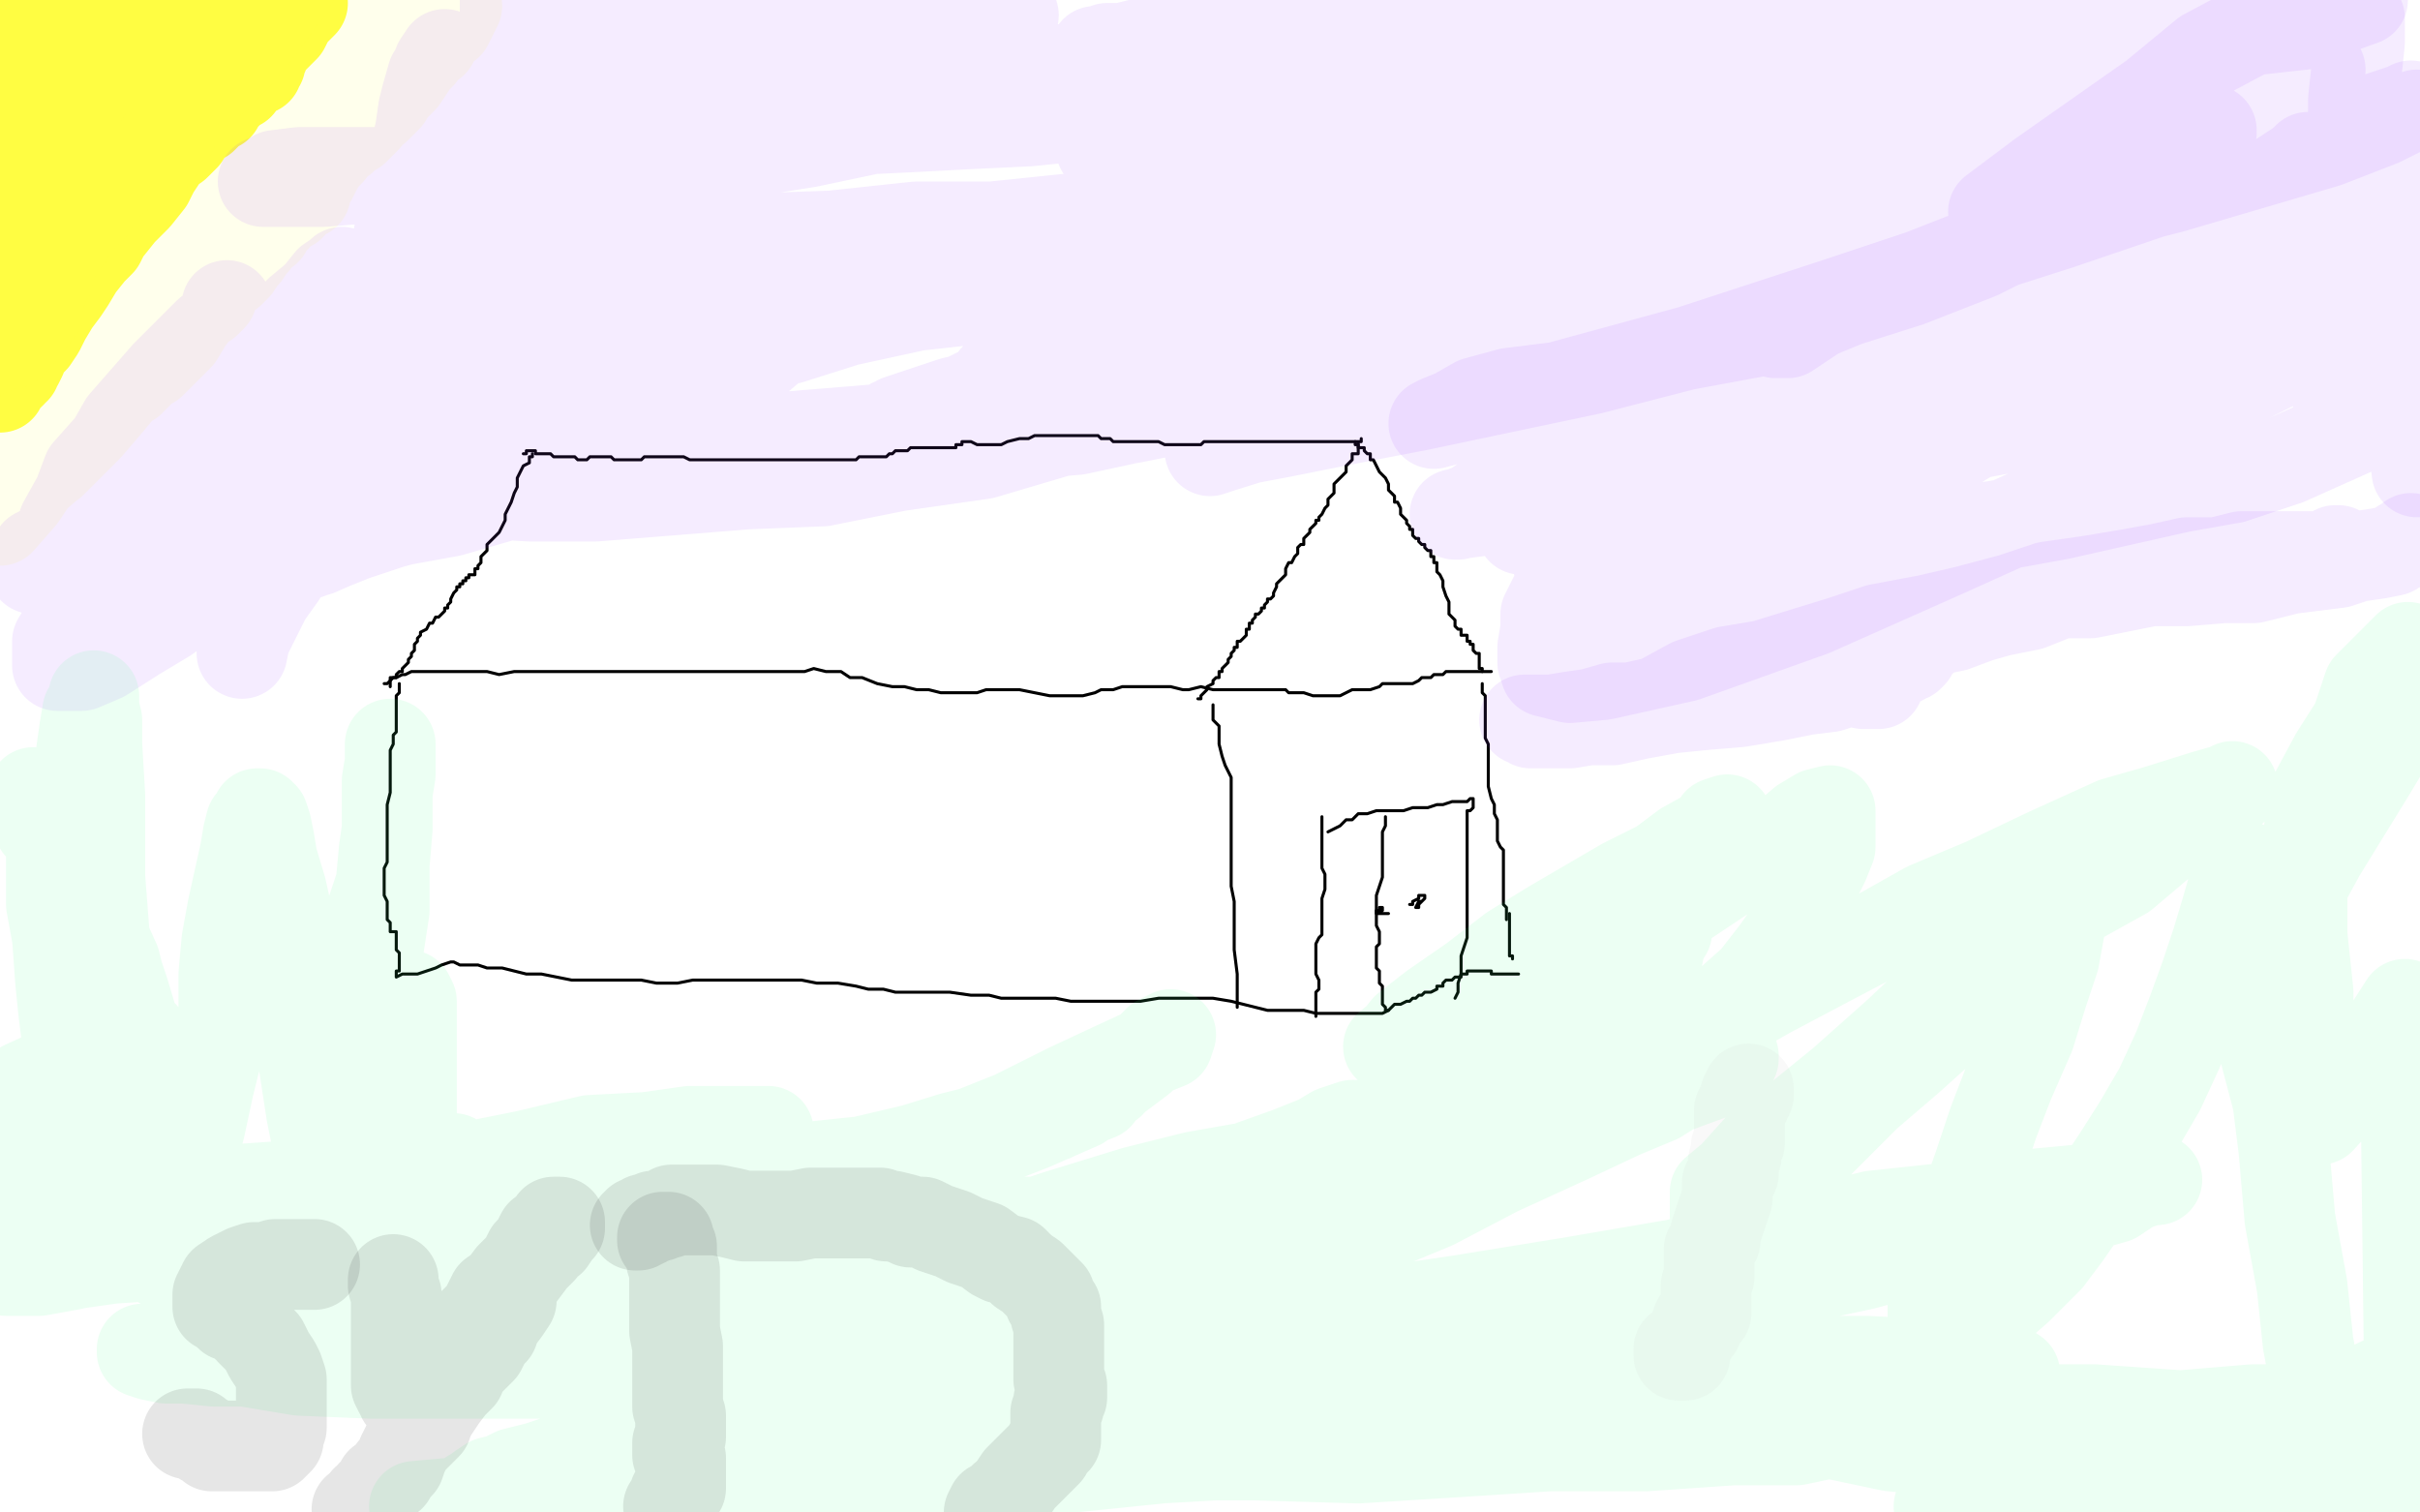 <?xml version="1.0" standalone="no"?>
<!DOCTYPE svg PUBLIC "-//W3C//DTD SVG 1.1//EN"
"http://www.w3.org/Graphics/SVG/1.1/DTD/svg11.dtd">

<svg width="800" height="500" version="1.1" xmlns="http://www.w3.org/2000/svg" xmlns:xlink="http://www.w3.org/1999/xlink" style="stroke-antialiasing: false"><desc>This SVG has been created on https://colorillo.com/</desc><rect x='0' y='0' width='800' height='500' style='fill: rgb(255,255,255); stroke-width:0' /><polyline points="176,150 176,151 176,151 175,151 175,151 175,153 175,153 173,154 173,154 172,156 172,156 171,158 171,158 171,161 171,161 170,163 170,163 169,166 169,166 168,168 168,168 167,170 167,170 167,172 167,172 166,174 166,174 165,176 165,176 164,177 162,179 161,180 161,181 161,182 160,183 159,184 159,185 159,186 158,187 158,188 157,188 157,189 157,190 156,190 155,190 155,191 154,191 154,192 153,192 153,193 152,193 152,194 151,194 151,195 150,196 149,198 149,199 148,200 148,201 147,201 147,202 146,203 145,204 144,204 143,206 142,206 141,208 139,209 139,210 138,211 138,212 137,213 137,214 137,215 136,216 136,217 135,218 135,219 134,220 133,221 133,222 132,222 131,223 131,224 130,224 129,225 129,226 129,227" style="fill: none; stroke: #000000; stroke-width: 1; stroke-linejoin: round; stroke-linecap: round; stroke-antialiasing: false; stroke-antialias: 0; opacity: 1.0"/>
<polyline points="173,150 174,150 174,150 174,149 174,149 175,149 175,149 176,149 177,149 177,150 178,150 179,150 180,150 181,150 182,150 183,151 184,151 185,151 187,151 189,151 190,151 191,152 192,152 194,152 195,151 197,151 198,151 199,151 201,151 202,151 203,152 206,152 207,152 209,152 212,152 213,151 215,151 217,151 219,151 221,151 222,151 223,151 226,151 228,152 229,152 232,152 235,152 236,152 237,152 241,152 243,152 245,152 248,152 251,152 253,152 255,152 257,152 261,152 263,152 266,152 269,152 271,152 274,152 277,152 278,152 279,152 281,152 282,152 283,152 284,151 285,151 286,151 287,151 288,151 289,151 290,151 291,151 293,151 294,150 295,150 296,149 297,149 299,149 300,149 301,148 303,148 304,148 305,148 307,148 308,148 309,148 311,148 313,148 314,148 315,148 316,148 316,147 317,147 318,147 318,146 319,146 321,146 323,147 327,147 329,147 331,147 333,146 337,145 338,145 340,145 342,144 343,144 344,144 345,144 346,144 347,144 348,144 349,144 350,144 351,144 352,144 353,144 355,144 356,144 357,144 359,144 360,144 362,144 363,144 364,145 365,145 367,145 368,146 369,146 370,146 371,146 372,146 373,146 374,146 375,146 376,146 378,146 380,146 382,146 383,146 385,147 387,147 389,147 390,147 391,147 393,147 394,147 395,147 397,147 398,146 399,146 401,146 403,146 405,146 407,146 409,146 411,146 414,146 415,146 417,146 418,146 419,146 420,146 421,146 423,146 424,146 425,146 427,146 429,146 430,146 431,146 433,146 434,146 435,146 437,146 438,146 439,146 440,146 441,146 442,146 443,146 444,146 445,146 446,146 447,146 448,146 449,146 450,146 450,145 450,146 449,146 449,147 449,148 449,149 449,150 448,150 447,150 447,151 447,152 445,154 445,155 445,156 444,157 443,158 442,159 441,160 441,162 441,163 440,164 439,165 439,166 439,167 438,168 437,170 436,171 436,172 435,172 435,173 434,174 433,175 433,176 432,177 431,178 431,179 431,180 430,180 429,181 429,182 429,183 428,184 427,186 426,186 425,188 425,189 425,190 424,191 423,192 422,193 422,194 421,196 421,197 420,198 419,198 419,199 418,200 418,201 417,201 417,202 416,203 415,203 415,204 414,205 414,206 413,206 413,208 412,208 412,209 412,210 411,211 410,212 409,212 409,213 409,214 408,214 408,215 407,216 407,217 406,218 406,219 405,220 404,221 404,222 403,222 403,223 403,224 402,224 401,225 401,226 399,227 399,228 398,229 397,230 397,231 396,231" style="fill: none; stroke: #000000; stroke-width: 1; stroke-linejoin: round; stroke-linecap: round; stroke-antialiasing: false; stroke-antialias: 0; opacity: 1.0"/>
<polyline points="448,146 448,147 448,147 449,147 449,147 449,148 449,148 450,148 451,148 451,149 452,150 453,150 453,151 453,152 454,152 455,154 456,156 457,157 458,158 459,160 459,161 459,162 461,164 461,165 461,166 462,166 463,168 463,170 464,171 465,172 465,173 466,174 466,175 467,175 467,176 467,177 468,178 469,178 469,179 470,180 471,180 471,181 472,182 473,182 473,184 474,184 474,186 475,186 475,188 475,189 476,190 477,192 477,193 477,194 478,197 479,199 479,201 479,203 480,204 481,205 481,206 481,207 482,208 483,208 483,209 483,210 484,210 485,210 485,211 485,212 486,212 486,213 487,213 487,214 487,215 488,216 489,216 489,217 489,218 489,219 489,220 489,221 490,221 490,222" style="fill: none; stroke: #000000; stroke-width: 1; stroke-linejoin: round; stroke-linecap: round; stroke-antialiasing: false; stroke-antialias: 0; opacity: 1.0"/>
<polyline points="127,226 128,226 128,226 129,225 129,225 129,224 129,224 130,224 130,224 131,224 131,224 133,223 133,223 134,223 134,223 136,222 137,222 139,222 141,222 144,222 147,222 151,222 153,222 157,222 159,222 161,222 165,223 170,222 176,222 182,222 189,222 195,222 200,222 205,222 211,222 215,222 220,222 225,222 229,222 236,222 243,222 247,222 251,222 255,222 259,222 263,222 266,222 269,221 273,222 278,222 281,224 285,224 290,226 295,227 299,227 303,228 307,228 311,229 315,229 319,229 323,229 326,228 329,228 335,228 337,228 342,229 347,230 350,230 354,230 358,230 362,229 364,228 368,228 371,227 374,227 377,227 379,227 383,227 387,227 391,228 393,228 397,227 401,228 404,228 408,228 410,228 413,228 417,228 420,228 423,228 425,228 426,229 431,229 434,230 436,230 439,230 442,230 443,230 445,229 447,228 450,228 452,228 453,228 456,227 457,226 459,226 461,226 462,226 464,226 465,226 466,226 467,226 469,225 470,224 472,224 473,224 474,223 475,223 476,223 477,223 478,222 479,222 480,222 481,222 482,222 483,222 485,222 487,222 488,222 489,222 490,222 491,222 492,222 493,222" style="fill: none; stroke: #000000; stroke-width: 1; stroke-linejoin: round; stroke-linecap: round; stroke-antialiasing: false; stroke-antialias: 0; opacity: 1.0"/>
<polyline points="401,233 401,235 401,235 401,238 401,238 403,240 403,240 403,243 403,243 403,246 403,246 404,250 404,250 405,253 405,253 407,257 407,257 407,261 407,261 407,266 407,266 407,270 407,270 407,274 407,274 407,278 407,278 407,280 407,284 407,290 407,293 408,298 408,304 408,308 408,314 409,322 409,326 409,330 409,331 409,332 409,333" style="fill: none; stroke: #000000; stroke-width: 1; stroke-linejoin: round; stroke-linecap: round; stroke-antialiasing: false; stroke-antialias: 0; opacity: 1.0"/>
<polyline points="490,226 490,227 490,227 490,228 490,228 490,229 490,229 491,230 491,230 491,232 491,232 491,234 491,234 491,236 491,236 491,237 491,237 491,238 491,238 491,240 491,240 491,242 491,242 491,244 491,244 492,246 492,246 492,248 492,251 492,252 492,255 492,258 492,260 493,264 494,266 494,268 494,269 495,271 495,272 495,274 495,276 495,278 496,280 497,281 497,283 497,286 497,288 497,289 497,290 497,293 497,295 497,296 497,297 497,298 497,299 498,300 498,302 498,303 498,304" style="fill: none; stroke: #000000; stroke-width: 1; stroke-linejoin: round; stroke-linecap: round; stroke-antialiasing: false; stroke-antialias: 0; opacity: 1.0"/>
<polyline points="499,302 499,303 499,303 499,304 499,304 499,305 499,305 499,306 499,306 499,308 499,308 499,310 499,310 499,311 499,311 499,312 499,312 499,314 499,314 499,315 499,316 500,316 500,317" style="fill: none; stroke: #000000; stroke-width: 1; stroke-linejoin: round; stroke-linecap: round; stroke-antialiasing: false; stroke-antialias: 0; opacity: 1.0"/>
<polyline points="132,226 132,229 132,229 131,230 131,230 131,231 131,231 131,232 131,232 131,234 131,234 131,236 131,236 131,238 131,238 131,240 131,240 131,242 131,242 130,243 130,243 130,246 130,246 129,248 129,248 129,251 129,253 129,256 129,260 129,262 128,266 128,269 128,272 128,274 128,278 128,280 128,283 128,285 127,287 127,288 127,289 127,290 127,291 127,292 127,293 127,294 127,295 127,296 128,298 128,300 128,301 128,302 128,304 129,305 129,306 129,307 129,308 130,308 131,308 131,309 131,310 131,311 131,312 131,313 131,314 132,315 132,316 132,317 132,318 132,319 132,320 132,321 131,321 131,322 131,323 133,322 135,322 138,322 141,321 144,320 146,319 149,318 150,318 152,319 155,319 158,319 161,320 166,320 170,321 174,322 179,322 184,323 189,324 195,324 202,324 207,324 212,324 217,325 224,325 229,324 235,324 241,324 246,324 253,324 259,324 265,324 270,325 277,325 283,326 287,327 292,327 296,328 302,328 308,328 314,328 321,329 327,329 331,330 335,330 339,330 343,330 349,330 354,331 359,331 365,331 370,331 373,331 377,331 383,330 386,330 390,330 395,330 401,330 407,331 411,332 415,333 419,334 425,334 431,334 435,335 437,335 441,335 443,335 446,335 447,335 450,335 453,335 454,335 457,335 459,334 460,333 461,332 462,332 463,332 465,331 466,331 467,330 468,330 469,329 470,329 471,328 473,328 475,327 475,326 477,326 477,325 478,324 479,324 480,324 481,323 482,323 483,323 483,322 484,322 485,322 485,321 486,321 487,321 488,321 489,321 490,321 491,321 492,321 493,321 493,322 494,322 495,322 496,322 497,322 499,322 500,322 501,322 502,322" style="fill: none; stroke: #000000; stroke-width: 1; stroke-linejoin: round; stroke-linecap: round; stroke-antialiasing: false; stroke-antialias: 0; opacity: 1.0"/>
<polyline points="437,270 437,271 437,271 437,272 437,272 437,274 437,274 437,275 437,275 437,276 437,276 437,278 437,278 437,279 437,279 437,281 437,281 437,282 437,282 437,285 437,285 437,287 438,289 438,291 438,294 437,297 437,300 437,302 437,304 437,306 437,309 436,310 435,312 435,314 435,316 435,319 435,320 435,322 436,324 436,327 435,328 435,329 435,330 435,331 435,332 435,333 435,334 435,335 435,336" style="fill: none; stroke: #000000; stroke-width: 1; stroke-linejoin: round; stroke-linecap: round; stroke-antialiasing: false; stroke-antialias: 0; opacity: 1.0"/>
<polyline points="439,275 441,274 441,274 443,273 443,273 445,271 445,271 447,271 447,271 448,270 448,270 449,269 449,269 452,269 452,269 455,268 455,268 457,268 457,268 458,268 458,268 459,268 459,268 460,268 461,268 462,268 464,268 467,267 469,267 472,267 475,266 477,266 480,265 483,265 485,265 486,264 487,264 487,265 487,266 487,267 486,268 485,268 485,269 485,270 485,272 485,274 485,275 485,276 485,280 485,282 485,285 485,290 485,293 485,296 485,299 485,301 485,304 485,307 485,310 484,313 483,316 483,318 483,322 482,325 482,328 481,330" style="fill: none; stroke: #000000; stroke-width: 1; stroke-linejoin: round; stroke-linecap: round; stroke-antialiasing: false; stroke-antialias: 0; opacity: 1.0"/>
<circle cx="453.5" cy="303.5" r="0" style="fill: #000000; stroke-antialiasing: false; stroke-antialias: 0; opacity: 1.0"/>
<polyline points="459,302 458,302 458,302 457,302 457,302 455,302 455,302 455,301 456,301 456,300 457,300 457,301 456,301 456,302" style="fill: none; stroke: #000000; stroke-width: 1; stroke-linejoin: round; stroke-linecap: round; stroke-antialiasing: false; stroke-antialias: 0; opacity: 1.0"/>
<polyline points="466,299 467,299 467,299 467,298 467,298 469,297 469,297 469,296 469,296 471,296 471,296 471,297 470,298 469,299 469,300 468,300 469,298 470,298 471,297" style="fill: none; stroke: #000000; stroke-width: 1; stroke-linejoin: round; stroke-linecap: round; stroke-antialiasing: false; stroke-antialias: 0; opacity: 1.0"/>
<polyline points="458,270 458,271 458,271 458,273 458,273 457,275 457,275 457,278 457,278 457,280 457,280 457,284 457,284 457,286 457,286 457,290 457,290 456,293 456,293 455,296 455,296 455,299 455,299 455,300 455,300 455,302 455,302 455,304 455,304 455,306 456,308 456,309 456,312 455,313 455,315 455,317 455,319 455,320 456,321 456,322 456,325 457,326 457,328 457,329 457,330 457,332 458,333 458,334 459,334" style="fill: none; stroke: #000000; stroke-width: 1; stroke-linejoin: round; stroke-linecap: round; stroke-antialiasing: false; stroke-antialias: 0; opacity: 1.0"/>
<polyline points="3,3 2,4 2,4 1,3 1,3 1,2 1,2 0,1 0,1 3,0 3,1 5,2 5,3 5,4 4,4 3,5 3,6 2,8 1,8 5,8 9,6 19,2 23,2 24,1 25,1 24,1 22,2 17,6 13,10 7,13 2,14 2,9 6,6 9,3 11,2 13,1 14,0 13,4 11,6 9,9 7,11 5,14 4,15 3,16 3,15 5,14 5,13 8,11 9,9 12,7 14,6 15,5 17,4 18,4 16,6 15,9 11,12 8,14 3,18 2,14 5,12 11,7 15,4 20,1 15,10 10,14 4,16 1,13 3,12 2,12 2,14 1,14 0,16 3,17 9,14 14,10 19,8 26,6 30,4 35,2 37,2 38,2 38,4 37,4 35,6 31,10 29,13 25,18 18,24 13,27 9,31 0,34 5,28 17,18 28,11 34,6 40,4 43,2 45,2 43,2 41,6 40,8 36,13 31,19 25,24 17,28 9,32 3,38 3,33 9,29 20,20 26,16 31,11 37,8 41,6 43,6 43,5 42,6 41,8 37,9 33,14 29,18 22,24 6,36 1,34 4,28 9,23 15,18 21,14 26,12 29,8 32,8 33,7 33,9 30,14 26,18 22,22 17,26 10,31 5,36 3,32 7,27 12,20 15,17 27,8 31,5 34,2 37,0 39,0 39,1 37,3 35,6 31,9 27,15 22,20 19,26 14,32 10,38 8,42 5,48 4,51 2,53 2,55 3,55 6,54 10,52 14,50 19,46 23,42 25,38 35,28 43,20 47,13 49,12 51,10 52,9 53,8 52,9 51,10 48,12 44,15 38,19 35,25 29,32 22,39 17,44 13,50 5,57 0,63 4,68 10,64 15,58 22,52 29,47 35,44 41,38 46,34 50,32 53,30 57,26 57,27 55,28 53,30 48,34 46,38 43,42 37,46 31,50 27,56 23,60 19,65 15,70 12,73 9,76 7,77 5,79 5,81 4,81 4,80 5,78 7,75 14,66 17,63 21,58 28,47 31,43 35,38 38,34 41,29 42,26 44,23 46,20 48,18 49,15 50,14 50,13 51,13 51,12 52,10 53,10 55,8 57,6 59,4 61,2 65,1 71,2 69,6 66,9 64,12 62,14 59,18 56,22 53,26 51,30 49,36 48,41 46,44 45,48 43,50 42,52 41,54 40,54 39,55 39,56 38,56 37,58 36,59 35,60 35,61 34,62 33,63 33,64 31,64 31,65 30,66 29,66 28,66 27,67 25,69 23,70 21,71 20,72 19,74 17,75 15,77 13,78 11,79 9,80 8,81 6,82 4,84 1,85" style="fill: none; stroke: #fffd42; stroke-width: 30; stroke-linejoin: round; stroke-linecap: round; stroke-antialiasing: false; stroke-antialias: 0; opacity: 1.0"/>
<polyline points="89,4 88,4 88,4 82,12 82,12 79,14 79,14 77,16 77,16 75,20 75,20 73,24 73,24 70,27 70,27 67,30 67,30 65,33 65,33 64,34 64,34 61,38 59,40 58,42 56,44 54,46 52,49 51,52 50,55 48,57 45,61 43,65 41,69 38,72 35,76 33,80 30,83 26,88 23,93 21,96 18,100 15,105 13,109 11,112 9,114 7,117 7,118 6,120 5,120 5,122 4,122 4,123 3,124 2,124 2,125 1,125 1,126 0,127 0,128 1,108 5,106 9,103 13,100 17,96 21,92 25,86 29,82 31,78 36,75 40,70 45,65 49,60 51,56 53,53 55,50 58,48 61,45 64,40 67,39 70,36 72,35 73,33 75,31 77,29 79,28 80,26 81,25 82,24 83,24 85,23 85,22 86,21 86,20 87,18 87,17 89,14 90,13 91,12 93,10 94,9 95,7 95,6 97,4 98,3 99,2 100,1" style="fill: none; stroke: #fffd42; stroke-width: 30; stroke-linejoin: round; stroke-linecap: round; stroke-antialiasing: false; stroke-antialias: 0; opacity: 1.0"/>
<polyline points="1,147 2,147 2,147 3,147 3,147 4,147 4,147 4,146 4,146 5,146 5,146 6,146 7,146 8,145 9,143 11,143 13,142 14,142 15,142 16,142 18,141 19,140 20,140 22,139 23,138 25,137 25,136 27,135 28,134 29,133 30,132 31,132 33,132 33,131 35,130 35,129 37,128 39,128 40,128 41,127 43,126 44,125 45,124 45,123 46,122 47,120 48,120 49,119 50,117 52,116 53,114 55,112 55,111 58,108 59,106 61,103 62,102 63,100 65,98 67,96 69,94 69,93 70,92 71,91 71,90 71,89 72,88 73,87 73,86 74,86 75,84 75,83 76,82 76,80 76,79 75,78 74,78 73,78 72,78 69,78 67,78 66,78 65,78 63,79 62,80 59,81 57,82 57,84 53,88 52,90 50,92 49,92 49,93 47,96 46,97 45,98 44,102 43,105 42,106 42,107 43,108 44,108 45,107 46,106 47,105 49,103 51,100 53,98 56,95 58,92 61,87 63,84 65,79 69,76 73,73 75,69 77,67 79,64 81,62 83,60 83,59 84,58 86,57 87,56 89,54 91,52 93,50 95,48 97,45 98,42 100,40 102,37 104,34 107,31 109,28 111,26 114,24 115,22 116,20 117,19 117,18 117,17 118,17 119,17 119,16 118,18 118,20 117,24 115,26 113,29 113,31 111,34 109,36 107,38 105,40 101,43 99,46 97,48 95,50 93,54 92,54 91,56 90,58 89,58 89,59 89,58 89,56 91,53 95,50 97,46 100,42 103,36 107,31 110,27 112,24 115,20 117,18 119,16 121,15 121,13 122,12 123,10 123,8 125,7 125,6 125,4 125,3 127,2 127,1 129,0 128,2 127,4 125,9 124,14 123,18 120,26 115,32 110,38 107,46 103,51 100,56 95,62 91,69 87,75 83,81 77,86 72,92 65,98 59,104 55,112 49,116 45,121 39,126 34,130 32,132 29,137 27,139 25,142 22,144 21,146 21,148 20,148 19,150 18,151 17,153 16,153 14,154 12,155 11,156 9,158 8,158 8,160 7,160 5,160 5,161 5,162 4,162 3,162 3,163 2,163 3,162 4,161 5,160 7,158 9,156 11,154 13,152 14,149 15,146 18,143 21,138 26,135 29,132 33,125 37,120 41,115 45,112 49,107 55,102 58,96 61,92 65,86 68,82 70,78 76,71 80,66 83,61 84,56 87,51 93,47 95,44 100,39 105,34 110,30 113,28 114,26 116,24 119,20 122,18 123,16 126,15 127,14 129,12 131,10 133,8 133,7 135,6 136,6 137,5 138,4 139,4 139,6 137,7 135,8 133,12 131,14 127,18 122,23 117,30 113,38 109,46 103,54 96,62 88,69 82,76 73,84 64,94 57,100 50,108 43,115 37,121 29,130 22,138 17,146 11,156 4,164 0,172 7,164 11,158 18,152 23,147 29,141 35,134 40,128 45,123 50,120 55,115 59,111 62,106 65,102 68,100 70,98 71,94 73,92 74,90 76,90 78,88 80,85 81,84 83,81 84,80 86,77 88,76 89,74 90,72 91,72 92,70 93,70 94,69 96,68 97,66 101,64 101,61 103,59 105,55 107,52 109,50 111,47 113,46 115,44 117,43 118,42 121,39 123,36 124,36 127,33 128,32 129,30 131,28 133,26 135,23 137,20 139,18 140,16 143,14 145,10 148,8 149,6 151,2" style="fill: none; stroke: #fffd42; stroke-width: 30; stroke-linejoin: round; stroke-linecap: round; stroke-antialiasing: false; stroke-antialias: 0; opacity: 0.1"/>
<polyline points="212,12 213,12 213,12 215,12 215,12 219,11 219,11 221,11 221,11 225,10 225,10 227,10 227,10 229,10 229,10 230,10 230,10 231,9 231,9 232,9 232,9 233,9 233,9 234,9 235,9 236,9 237,10 236,10 235,10 233,11 230,11 227,12 223,12 219,14 216,14 215,14 213,15 211,16 211,15 211,14 212,14 214,12 217,11 219,10 220,8 221,8 225,7 227,5 228,5 231,5 232,5 232,4 233,4 234,4 233,3 230,3 227,3 223,2 217,2 213,2 209,2 205,3 201,4 199,5 195,5 194,5 193,5 191,5 190,5 188,5 187,5 185,5 185,6 183,6 182,6 181,6 179,6 177,6 176,7 175,7 175,8 176,8 179,7 185,6 191,6 195,6 201,6 207,6 214,6 221,6 229,6 237,6 243,6 247,8 254,8 259,9 262,9 264,9 265,9 265,10 262,11 261,11 258,11 254,10 249,12 245,12 239,12 232,14 225,14 219,15 215,15 211,14 206,14 202,14 197,14 194,14 192,12 191,12 190,12 190,11 191,11 193,10 194,10 196,10 201,9 207,9 217,9 226,8 236,8 246,8 257,8 265,7 276,7 284,5 293,5 301,5 307,4 313,4 317,4 323,4 327,4 331,4 333,5 335,5 333,5 331,6 328,6 323,7 316,9 309,10 297,10 288,10 278,12 267,14 259,14 249,14 240,16 233,18 228,21 226,24 225,25 224,25 224,26 225,26 227,25 231,25 239,24 247,24 257,23 267,22 278,22 295,21 309,22 327,22 345,23 365,23 387,23 407,23 421,22 442,19 459,17 476,17 490,15 501,15 513,13 520,12 524,11 525,11 525,10 524,10 523,10 519,10 514,11 509,12 502,13 493,16 482,18 473,20 462,22 448,26 432,28 417,33 399,35 381,38 360,38 340,40 319,41 300,42 279,43 261,45 249,46 238,48 231,49 229,49 231,48 235,47 238,47 248,46 259,44 271,40 286,37 302,34 323,34 353,32 380,28 412,26 441,24 471,22 499,20 525,16 551,12 575,9 595,5 611,4 621,2 625,1 623,2 609,4 596,7 583,8 567,10 551,13 533,16 511,16 489,17 465,18 441,20 415,20 396,21 375,22 354,26 331,28 313,28 298,28 285,28 277,28 269,27 266,27 263,26 261,26 259,26 262,26 267,26 273,26 284,26 299,25 315,25 335,25 355,25 375,26 396,26 417,22 440,22 462,22 484,20 505,18 523,17 536,14 549,13 561,12 574,11 581,11 587,11 591,10 593,10 593,9 591,9 589,10 585,10 581,11 570,14 558,15 545,16 526,18 507,22 490,27 469,30 451,32 429,36 411,40 395,44 379,46 369,48 365,48 364,49 369,48 378,48 393,46 407,43 425,41 448,39 471,37 495,36 517,32 549,30 574,27 603,24 630,23 661,22 689,19 711,17 729,17 745,16 754,15 757,14 753,16 748,16 739,18 726,21 711,25 691,28 665,33 642,38 615,47 591,52 564,58 535,64 510,70 489,74 472,77 463,79 460,79 461,78 467,76 472,74 481,69 494,64 511,58 528,54 551,48 576,41 599,35 622,27 647,22 669,16 693,8 709,2 710,4 699,8 685,16 667,24 646,30 625,38 603,49 579,59 557,64 541,69 527,74 523,75 526,74 535,70 549,65 563,60 581,53 601,44 623,35 649,26 671,17 691,7 709,2 723,2 707,7 689,13 662,19 633,28 604,36 572,41 541,46 507,53 479,58 452,61 427,64 411,66 396,67 388,66 385,62 382,60 381,55 380,49 379,43 379,39 378,35 377,33 379,34 383,36 389,36 397,37 411,36 426,36 446,34 463,31 487,31 517,28 546,25 575,24 609,22 639,21 669,18 697,16 723,12 743,8 767,5 781,0 442,4 418,9 397,10 383,13 371,16 366,16 363,17 362,17 365,18 370,19 379,20 392,22 408,22 425,24 445,24 469,26 493,26 517,23 543,20 565,18 591,12 619,6 643,2 530,2 503,3 473,6 449,6 427,7 407,10 395,11 387,12 384,13 385,13 388,13 394,13 406,12 419,12 437,13 461,15 483,15 507,14 535,13 563,12 592,9 621,6 647,4 676,1 649,5 621,7 593,13 569,18 542,22 519,25 498,28 480,31 468,32 461,34 458,36 459,38 465,40 474,42 487,42 501,42 521,40 542,34 567,30 591,26 615,18 643,8 663,2 697,4 683,12 668,22 650,30 630,43 605,52 576,64 554,72 531,80 510,88 494,93 486,95 481,96 486,94 491,92 507,88 523,83 542,78 568,72 594,67 622,57 650,46 674,39 699,26 722,20 739,12 751,4 761,0 757,0 745,4 734,7 719,9 697,18 676,27 654,34 625,42 594,52 564,64 535,72 507,82 482,92 463,99 447,105 439,109 438,110 443,107 455,101 471,95 491,90 511,85 539,76 567,70 596,61 627,55 655,49 687,43 709,40 732,34 747,31 761,26 766,24 767,23 763,24 756,26 744,30 727,36 707,43 683,52 662,59 635,68 607,76 578,84 551,91 528,96 499,104 470,108 443,116 418,122 395,124 377,126 358,127 343,129 335,130 329,130 329,128 329,125 332,122 337,118 345,114 351,112 364,108 376,104 389,102 404,98 419,94 437,90 456,84 473,78 490,71 503,66 517,59 526,54 535,50 539,48 541,47 537,47 531,47 523,48 507,49 493,50 475,52 457,55 433,61 411,66 389,70 363,76 339,83 315,88 291,91 267,96 246,98 222,101 203,103 189,104 178,106 169,108 164,110 161,110 165,110 170,109 176,108 185,108 199,106 220,103 243,102 266,99 295,92 325,87 355,80 385,73 411,66 435,58 459,51 477,44 486,37 491,32 491,29 488,27 479,25 465,24 443,23 421,24 391,24 363,25 333,29 305,31 272,36 240,42 215,48 189,51 157,54 131,58 107,60 94,60 87,60 88,60 91,58 99,57 109,57 125,57 140,57 159,57 181,57 203,54 224,54 248,50 267,47 286,43 307,38 324,36 335,34 343,33 345,32 343,31 337,30 329,31 321,32 307,34 292,36 277,39 261,43 249,48 235,48 222,50 210,54 200,56 193,56 187,56 183,54 183,53 183,50 184,45 185,42 189,36 193,28 201,19 209,10 222,7 218,14 212,20 205,31 201,34 199,36 199,38 197,39 196,40 195,40 193,40 191,38 189,38 185,36 183,33 181,30 177,26 175,21 171,15 167,7 167,0 171,0 171,15 171,30 168,44 165,57 159,68 155,81 152,90 147,98 143,107 138,115 135,121 131,127 129,132 127,136 125,137 123,138 123,136 123,132 123,128 125,120 126,115 128,107 129,99 130,91 131,82 133,72 135,60 137,52 139,43 140,36 141,32 143,25 145,23 145,21 147,18 147,20 147,24 147,30 146,36 144,44 143,52 140,60 137,68 133,82 128,96 123,108 117,124 113,138 106,156 99,170 95,182 89,193 85,202 82,208 81,211 80,216 80,215 81,211 83,207 88,197 93,190 97,183 103,175 108,165 115,155 119,146 127,137 132,129 135,122 141,118 143,113 145,109 146,108 145,112 143,116 140,123 131,134 125,140 117,150 106,159 73,188 63,198 55,204 45,210 34,217 27,220 22,220 19,220 19,219 19,216 19,212 22,207 25,200 28,192 33,184 41,173 49,165 58,154 66,143 76,131 85,120 92,111 99,103 105,98 109,93 112,91 113,90 113,91 109,95 103,109 99,118 93,130 84,144 75,157 67,165 59,174 53,181 49,189 46,192 43,194 44,193 46,190 49,186 53,180 59,174 65,168 70,162 77,153 83,146 89,142 93,136 99,132 101,129 103,128 99,129 96,132 91,137 85,141 80,148 72,154 64,161 56,168 47,172 37,175 28,180 23,182 21,182 20,182 20,181 20,178 21,173 26,164 29,156 37,147 41,140 48,132 55,124 64,115 69,110 74,106 75,102 75,101 75,104 72,108 67,116 63,126 57,134 49,144 42,155 35,164 25,171 19,178 16,181 12,183 11,186 11,188 12,188 15,186 21,182 26,177 32,171 42,165 51,158 59,151 67,146 75,141 81,139 87,134 93,132 94,132 93,133 91,136 88,140 83,146 77,155 69,162 61,169 53,176 45,182 37,188 33,192 31,194 31,195 33,192 36,188 42,181 49,175 59,166 71,155 81,147 97,138 114,126 144,105 157,98 167,88 185,74 191,72 195,70 197,69 195,71 191,76 187,83 182,90 176,99 169,109 163,114 153,121 144,126 136,133 128,136 123,140 121,142 121,143 124,142 130,140 138,136 150,132 163,126 177,122 212,109 230,103 247,98 275,87 288,81 290,79 289,80 287,84 281,90 277,96 265,106 251,118 237,130 217,140 196,150 172,158 151,167 129,173 114,178 105,182 98,184 102,183 112,179 127,173 149,169 173,162 199,155 229,147 290,142 323,138 353,133 376,128 400,126 419,122 433,120 441,118 443,118 442,120 435,123 427,126 415,130 395,134 375,138 352,142 325,150 297,154 272,159 247,160 197,164 175,164 158,163 143,161 135,160 127,158 123,157 122,156 121,156 121,155 121,154 122,153 123,152 125,148 128,146 132,144 141,139 149,136 159,132 174,127 209,114 230,108 252,101 274,96 295,90 315,83 333,80 363,74 372,72 376,70 377,70 375,70 372,72 367,72 361,73 355,74 344,75 334,78 323,80 311,84 295,85 279,88 245,92 230,92 215,94 198,96 181,97 167,98 156,99 146,99 143,99 142,100 143,100 149,100 155,100 164,100 175,100 193,100 213,100 238,100 268,96 299,94 325,92 354,88 381,84 410,79 425,74 444,71 468,59 471,58 469,57 464,57 456,58 442,62 425,64 384,70 357,72 328,75 303,75 275,78 247,79 219,80 195,81 179,82 152,82 142,84 137,85 136,85 136,86 139,86 144,86 154,86 184,85 207,84 234,84 263,82 290,82 315,82 337,80 377,78 394,78 406,78 411,78 411,79 411,80 407,82 400,86 390,89 375,93 355,95 339,97 321,99 303,101 280,106 261,112 247,114 238,116 234,116 233,116 236,116 241,113 250,110 262,107 275,106 304,99 321,96 334,94 345,92 355,90 365,89 371,88 374,88 374,90 374,93 370,98 365,103 362,106 353,112 345,119 338,126 331,130 325,136 321,140 318,141 318,142 318,143 319,143 322,144 327,145 343,143 356,142 370,139 383,136 395,130 407,125 419,120 432,112 434,108 434,106 429,104 423,104 411,104 399,106 385,109 369,113 355,119 343,126 328,130 315,133 303,137 297,139 296,140 295,140 299,139 304,138 313,135 323,130 338,125 359,121 407,110 434,104 461,100 490,92 526,85 554,81 583,76 609,70 635,66 658,62 675,61 689,61 695,61 696,61 696,62 691,66 682,70 654,84 631,93 609,100 584,109 557,114 526,122 469,134 443,139 423,143 407,146 401,148 400,149 403,148 419,143 434,138 455,133 477,127 504,120 534,110 562,104 593,94 658,77 687,70 718,62 769,47 787,40 797,35 795,36 783,40 768,46 749,52 731,57 681,74 656,82 636,89 619,96 602,103 592,108 588,110 587,110 591,110 597,106 606,100 614,96 645,78" style="fill: none; stroke: #9642ff; stroke-width: 30; stroke-linejoin: round; stroke-linecap: round; stroke-antialiasing: false; stroke-antialias: 0; opacity: 0.1"/>
<polyline points="659,70 675,58 712,32 729,18 744,10 780,6 780,14 778,33 778,43 779,50 780,58 786,68 789,70 791,70 795,70 799,38 799,106 797,112 796,118 795,122 794,118 795,115 794,110 799,156 799,132 794,135 756,152 738,158 721,161 681,170 659,174 641,176 621,180 585,188 570,190 560,192 553,192 548,192 549,191 568,186 579,183 588,180 599,176 609,170 619,164 629,159 638,153 645,148 655,142 657,139 657,138 656,138 653,139 649,140 645,141 631,146 619,150 607,152 593,156 577,159 544,164 527,166 513,167 503,167 481,170 482,170 487,168 493,164 506,163 518,161 554,158 575,154 601,152 629,148 707,133 727,130 743,123 759,116 777,98 773,94 766,91 759,89 698,90 672,94 649,97 625,102 551,122 529,129 508,133 493,135 474,140 476,139 481,137 488,133 499,130 515,128 537,122 559,116 608,100 635,91 658,82 679,76 728,60 732,60 731,62 729,66 713,80 701,88 689,98 675,108 651,130 643,138 634,144 629,148 627,149 628,149 633,148 638,141 645,135 659,124 687,104 703,92 717,84 732,73 761,54 763,52 762,53 749,64 740,74 728,83 714,96 699,106 645,132 627,140 615,145 607,148 601,151 601,150 605,145 609,139 631,116 643,105 657,94 671,83 686,74 702,62 724,48 731,44 731,43 723,49 717,56 705,64 675,86 660,100 642,112 598,136 576,147 557,158 538,166 523,171 505,175 503,175 503,174 505,168 509,164 517,159 539,148 555,142 577,136 625,118 649,112 673,105 719,94 737,88 753,83 766,78 768,78 767,79 758,86 748,94 733,100 697,118 679,126 663,134 629,140 618,140 615,140 614,139 619,136 625,132 645,121 655,115 670,106 700,94 719,88 742,80 775,66 788,60 799,57 791,112 780,128 774,135 773,135 774,134 777,129 783,122 792,108 797,99 795,85 782,98 771,108 761,116 735,129 726,134 719,138 714,140 712,142 710,142 709,143 707,144 705,144 702,147 695,154 691,156 683,162 675,168 644,182 599,202 557,217 530,223 519,224 511,222 510,219 510,214 511,208 511,203 517,191 521,188 523,185 524,184 527,180 528,180 529,180 529,179 531,178 531,177 532,173 532,172 531,172 530,173 528,174 519,183 517,185 517,186 515,186 515,185 515,184 514,183 513,180 514,180 515,179 516,179 517,183 516,189 516,192 515,196 514,202 513,204 511,208 512,208 513,208 514,208 515,208 519,208 523,208 525,208 535,208 539,208 542,207 549,207 560,204 562,204 563,204 563,205 564,206 565,208" style="fill: none; stroke: #9642ff; stroke-width: 30; stroke-linejoin: round; stroke-linecap: round; stroke-antialiasing: false; stroke-antialias: 0; opacity: 0.1"/>
<polyline points="797,178 797,179 797,179 795,180 795,180 794,180 794,180 791,182 791,182 786,183 786,183 779,184 779,184 773,186 773,186 765,187 765,187 757,188 757,188 745,191 745,191 735,191 735,191 723,192 711,192 701,194 691,196 681,196 671,200 661,202 654,204 646,207 641,208 637,208 635,211 635,212 634,212 633,213 633,214 632,216 631,217 630,217 629,218 627,219 625,220 624,221 623,222 622,223 621,224 621,225 621,226 620,226 619,226 616,226 611,225 605,227 597,228 587,230 575,232 563,233 553,234 542,236 533,238 525,238 519,239 514,239 510,239 508,239 506,239 506,238 505,238 504,238 505,238 509,238 513,238 519,237 526,236 533,234 539,234 548,232 559,226 571,222 583,220 596,216 609,212 621,208 637,205 650,202 665,198 677,194 691,192 703,190 714,188 723,186 733,186 741,184 749,184 755,184 761,184 762,184 765,184 766,184 767,184 768,184 769,184 770,184 771,184 771,183 772,182 773,182" style="fill: none; stroke: #9642ff; stroke-width: 30; stroke-linejoin: round; stroke-linecap: round; stroke-antialiasing: false; stroke-antialias: 0; opacity: 0.1"/>
<polyline points="45,396 45,395 45,395 45,394 45,394 44,393 44,393 43,392 43,392 42,392 43,392 47,392 51,393 58,393 67,393 76,394 85,394 95,393 103,391 114,390 123,390 131,388 137,387 142,385 145,385 148,384 149,383 150,383 149,383 147,384 145,385 143,386 139,388 135,390 125,391 117,394 109,398 95,401 85,404 72,407 59,411 48,413 35,415 24,418 13,420 2,420 3,420 13,419 23,418 37,416 52,415 67,414 91,412 113,410 130,408 150,407 167,406 184,403 197,400 205,399 212,396 215,395 215,394 214,394 212,393 209,393 206,394 202,394 197,394 191,395 183,396 172,398 159,400 147,402 130,404 113,404 98,404 82,405 64,405 46,404 29,404 17,404 7,404 3,405 7,404 17,404 28,405 40,405 57,406 74,406 93,406 113,406 136,404 158,404 182,404 207,402 231,398 252,396 272,394 290,388 309,384 327,378 337,372 348,367 357,362 362,359 365,358 367,357 367,358 365,359 363,362 358,364 354,366 348,369 339,370 327,373 315,376 302,380 285,384 266,386 243,391 219,395 195,402 171,407 145,415 119,422 101,430 84,436 69,440 58,444 50,446 47,446 47,447 50,448 55,449 61,449 71,450 81,450 99,453 123,454 150,454 179,454 214,454 250,453 285,450 322,448 361,445 399,442 441,436 482,430 519,424 554,418 586,410 619,402 647,399 670,395 691,393 705,391 712,390 713,390 711,390 705,392 699,396 692,398 683,401 677,403 666,406 655,409 643,412 631,414 616,418 602,421 585,424 567,427 546,430 527,432 499,435 474,436 448,438 421,441 395,442 365,444 340,449 315,450 295,454 274,460 252,467 232,470 216,472 207,475 197,478 187,482 178,485 170,487 166,489 162,490 159,492 157,494 156,494 155,496 156,497 157,497 160,497 166,497 172,495 183,493 198,491 217,489 238,489 264,487 294,484 327,480 356,475 384,470 421,464 457,457 496,453 527,452 561,450 592,450 617,450 637,451 654,451 663,452 666,454 665,456 663,459 659,462 653,464 642,467 630,470 613,472 594,476 573,476 544,478 512,478 481,480 449,482 415,481 379,481 307,482 269,485 235,488 203,492 175,494 148,497 137,498 167,496 200,495 237,494 273,491 308,488 345,486 384,482 419,480 459,476 492,474 525,472 563,468 596,466 627,466 661,466 692,466 721,468 745,466 765,466 782,464 798,463 641,498 653,499 661,499 671,498 678,497 682,497 684,497 685,497 685,498 683,498 682,499 681,499 679,499 678,499 675,499 673,499 671,498 670,498 668,497 673,499 799,488 786,490 765,492 749,495 727,498 686,500 703,494 717,487 733,482 745,476 756,470 767,466 778,462 783,459 787,457 788,457 787,458 786,459 785,460 782,462 779,464 777,465 773,466 769,468 765,470 757,472 753,474 744,478 735,480 725,480 714,482 697,481 682,481 665,481 645,480 625,478 606,474 586,472 564,469 538,466 513,465 482,461 455,458 427,456 397,456 364,455 335,454 309,454 284,454 262,455 243,455 229,457 222,456 221,456 222,454 225,454 235,452 245,449 263,444 283,438 309,434 335,430 365,423 395,415 423,409 451,399 481,391 504,382 523,373 542,364 558,358 569,354 573,350 573,349 567,352 559,356 548,363 536,368 519,376 495,387 474,398 445,410 418,419 388,430 359,438 331,444 300,451 271,458 248,462 231,466 221,470 217,471 225,467 237,462 253,456 270,450 293,442 316,436 340,429 367,421 387,410 405,402 421,394 434,386 443,378 447,374 448,372 447,372 441,374 436,377 426,381 412,386 395,389 375,394 349,402 319,412 290,416 259,424 225,430 197,434 171,436 151,440 139,442 131,444 129,444 131,444 136,441 143,438 159,434 176,429 195,422 220,412 244,406 271,394 294,385 315,377 335,369 353,360 368,353 381,347 386,345 387,342 383,344 377,350 369,356 357,365 341,372 323,379 307,386 286,394 259,407 234,416 207,425 184,431 163,436 145,440 133,444 125,444 124,444 125,444 128,442 133,440 137,438 145,434 154,431 166,424 179,420 195,412 209,404 224,394 236,388 247,381 251,378 254,375 254,374 253,374 248,374 240,374 228,374 214,376 195,377 174,382 149,387 122,391 96,392 67,394 41,396 14,398 8,359 19,354 28,350 47,344 47,342 45,342 44,344 43,346 43,349 43,352 44,356 45,358 46,358 47,357 48,356 49,352 49,348 47,343 44,338 41,328 39,322 38,318 33,307 29,302 25,298 22,292 20,286 17,282 17,278 15,275 13,273 13,269 12,267 12,265 11,264 11,263 11,262 12,262 13,264 14,266 15,271 16,276 17,281 17,289 17,299 19,310 20,324 21,334 22,342 23,353 25,370 26,374 28,377 29,378 29,379 30,379 31,378 31,376 29,368 28,360 28,352 28,342 27,331 27,319 28,307 28,294 28,282 27,269 27,257 27,248 28,241 29,235 31,232 31,230 31,234 32,238 32,246 33,263 33,277 33,290 34,303 35,316 35,334 37,349 39,361 41,374 42,382 43,390 45,398 47,404 49,409 51,411 51,415 53,417 54,418 55,418 57,414 57,410 59,405 61,397 62,389 63,382 66,373 69,359 72,347 74,334 74,322 75,311 77,300 79,291 81,282 82,276 83,272 85,270 85,269 86,269 87,270 88,273 89,278 90,284 93,294 95,303 96,315 97,328 99,342 101,355 103,368 105,378 107,387 109,394 111,399 113,401 114,401 115,400 115,398 115,393 117,385 117,375 120,362 121,348 123,330 125,314 127,301 127,286 128,274 128,262 129,256 129,251 129,246 129,249 129,252 128,258 128,266 128,274 127,281 126,292 123,301 122,313 121,323 119,334 119,345 119,355 119,367 121,376 122,383 123,388 125,392 126,394 129,396 130,394 131,390 133,386 133,380 133,372 134,365 134,359 135,350 135,344 135,338 135,334 135,330 135,329 136,331 136,338 136,348 136,358 136,370 137,382 137,397 138,408 139,419 141,429 143,438 147,446 151,448 158,451 165,452 170,452 178,451 183,448 188,442 192,436 198,426 202,417 208,408 213,398 215,395 220,390 224,386 226,386 228,385 229,385 229,386 230,389 231,393 232,398 232,403 232,408 231,411 230,414 229,416 227,417 227,418 226,418 225,418 224,417 222,416 221,416 219,414 218,412 217,411 216,409 215,407 215,405 215,404 216,404 219,404 224,404 240,403 251,403 263,404 275,404 289,404 307,404 324,404 346,404 364,402 383,400 403,397 421,393 439,387 455,384 471,378 483,372 495,368 505,363 511,359 519,353 526,349 529,346 532,342 537,337 540,334 541,330 544,325 546,321 547,318 548,316 549,311 551,308 551,304 551,300 553,296 553,294 553,292 551,294 547,300 542,307 529,317 520,322 511,330 503,339 490,348 481,356 467,364 459,372 453,380 447,387 447,390 449,390 453,387 461,380 483,360 495,349 507,336 521,320 534,306 546,295 556,287 563,280 569,274 571,272 571,271 568,272 566,275 557,280 549,286 537,292 525,299 513,306 500,314 487,324 474,333 465,340 461,345 459,346 464,342 471,338 482,332 498,324 516,317 533,309 551,302 554,300 569,290 580,283 589,278 596,272 601,269 605,268 605,273 605,280 603,285 596,299 592,308 587,315 580,324 571,332 563,338 556,342 548,349 545,355 542,358 542,361 542,362 543,362 545,360 550,355 557,348 569,337 585,328 602,319 621,309 637,300 656,292 677,282 699,272 713,268 729,263 736,261 738,260 738,261 734,265 727,272 715,278 702,289 684,299 665,312 643,327 627,342 609,358 593,371 582,379 573,389 567,394 567,400 567,402 570,402 576,400 582,396 591,388 599,380 607,372 617,362 631,350 641,341 649,332 657,319 664,312 670,302 676,296 681,292 682,290 683,290 683,294 681,300 681,306 679,317 675,329 671,342 664,358 659,371 654,386 649,400 642,414 639,424 639,431 639,436 641,439 643,440 647,440 652,438 659,433 667,426 677,416 683,408 692,395 700,383 707,372 714,360 720,347 725,334 729,323 733,311 736,301 738,294 740,290 742,287 744,287 745,288 745,292 746,300 746,310 747,324 748,345 753,364 755,380 757,403 761,425 763,444 766,460 771,474 775,485 779,491 784,498 797,498 797,492 799,482 799,471 799,454 799,439 799,370 799,464 799,482 797,494 795,332 786,346 777,359 767,370 764,370 764,366 763,356 763,344 763,328 761,309 761,290 763,277 765,263 772,250 779,239 783,227 796,214 799,224 795,233 789,246 783,256 767,282 761,293 753,304 750,314 747,323 747,327 746,330 746,331 746,330" style="fill: none; stroke: #42ff8a; stroke-width: 30; stroke-linejoin: round; stroke-linecap: round; stroke-antialiasing: false; stroke-antialias: 0; opacity: 0.1"/>
<polyline points="555,446 555,448 556,448 557,448 557,446 557,445 558,444 559,442 560,440 561,439 561,437 563,435 564,434 564,431 564,428 564,425 565,422 565,419 565,416 565,413 567,410 567,408 568,405 569,402 570,399 571,396 571,394 571,392 571,391 572,390 573,388 573,386 573,385 573,384 574,382 574,381 574,379 575,378 575,376 575,374 575,372 575,371 575,370 575,368 575,367 576,366 577,364 577,363 577,362 578,362 578,361 578,360" style="fill: none; stroke: #bfbfbf; stroke-width: 30; stroke-linejoin: round; stroke-linecap: round; stroke-antialiasing: false; stroke-antialias: 0; opacity: 0.1"/>
<polyline points="104,418 103,418 103,418 101,418 101,418 99,418 99,418 97,418 97,418 94,418 94,418 91,418 91,418 88,419 88,419 84,419 84,419 81,420 81,420 79,421 79,421 77,422 77,422 74,424 74,424 73,426 72,428 72,430 72,431 72,432 73,432 74,433 75,434 76,435 77,435 78,435 79,436 80,436 81,438 82,438 83,439 83,440 84,441 85,442 87,444 88,446 89,448 91,451 92,453 93,456 93,458 93,460 93,462 93,464 93,466 93,468 93,470 93,472 92,473 92,474 92,475 92,476 91,476 91,477 90,477 90,478 89,478 87,478 86,478 83,478 81,478 79,478 78,478 77,478 76,478 75,478 74,478 73,478 72,478 71,478 70,478 69,477 68,476 67,476 66,475 65,474 64,474 63,474 62,474" style="fill: none; stroke: #000000; stroke-width: 30; stroke-linejoin: round; stroke-linecap: round; stroke-antialiasing: false; stroke-antialias: 0; opacity: 0.1"/>
<polyline points="130,423 130,425 130,425 131,428 131,428 131,432 131,432 131,437 131,437 131,440 131,440 131,443 131,443 131,448 131,448 131,451 131,451 131,454 131,454 131,458 131,458 132,460 132,460 133,460 133,460 133,461 133,461 133,462 134,462 135,462 135,461 135,460 136,460 137,458 138,457 140,456 141,455 141,454 142,452 144,452 145,450 147,447 150,446 151,444 153,441 155,439 158,436 160,434 161,432 163,428 166,426 169,422 171,420 173,418 175,414 177,412 178,410 179,408 180,408 181,407 183,406 183,405 183,404 184,404 185,404 185,406 184,407 182,410 181,410 179,413 176,416 173,420 170,424 169,427 169,430 167,433 164,437 163,440 161,442 159,446 157,448 153,452 152,455 149,458 146,462 144,465 142,468 141,471 139,473 138,474 137,475 135,477 134,479 133,481 132,484 130,486 129,488 126,490 125,492 123,494 122,496 121,496 121,498 120,498 119,499 118,499" style="fill: none; stroke: #000000; stroke-width: 30; stroke-linejoin: round; stroke-linecap: round; stroke-antialiasing: false; stroke-antialias: 0; opacity: 0.1"/>
<polyline points="219,410 219,409 219,409 220,409 220,409 221,409 221,409 221,411 221,411 222,412 222,412 222,414 222,417 223,420 223,423 223,425 223,428 223,432 223,435 223,437 223,440 224,445 224,450 224,454 224,458 224,461 224,465 225,468 225,471 225,472 225,475 224,477 224,478 224,479 224,480 224,481 225,482 225,483 225,484 225,485 225,486 225,487 225,488 225,489 225,490 225,491 225,492 224,492 224,493 224,494 223,494 223,495 223,496 222,497 221,498" style="fill: none; stroke: #000000; stroke-width: 30; stroke-linejoin: round; stroke-linecap: round; stroke-antialiasing: false; stroke-antialias: 0; opacity: 0.1"/>
<polyline points="210,405 211,405 211,405 211,404 211,404 212,404 212,404 213,404 213,404 213,403 213,403 214,403 214,403 215,403 215,403 216,402 216,402 217,402 217,402 218,402 218,402 220,401 220,401 221,401 222,400 225,400 227,400 230,400 233,400 237,400 242,401 246,402 249,402 255,402 259,402 263,402 268,401 273,401 276,401 279,401 283,401 285,401 287,401 291,401 293,402 295,402 299,403 301,404 305,404 309,406 315,408 319,410 325,412 329,415 331,416 335,417 338,420 341,422 343,424 345,426 346,427 347,428 347,430 349,432 349,434 349,435 350,438 350,439 350,440 350,441 350,443 350,446 350,448 350,451 350,452 350,456 351,458 351,460 351,462 350,463 350,465 349,467 349,468 349,470 349,471 349,473 349,474 349,476 348,476 347,478 346,480 345,481 344,482 343,483 342,484 340,486 339,487 337,489 335,492 334,494 332,495 331,496 330,497 328,498 327,500" style="fill: none; stroke: #000000; stroke-width: 30; stroke-linejoin: round; stroke-linecap: round; stroke-antialiasing: false; stroke-antialias: 0; opacity: 0.1"/>
</svg>
